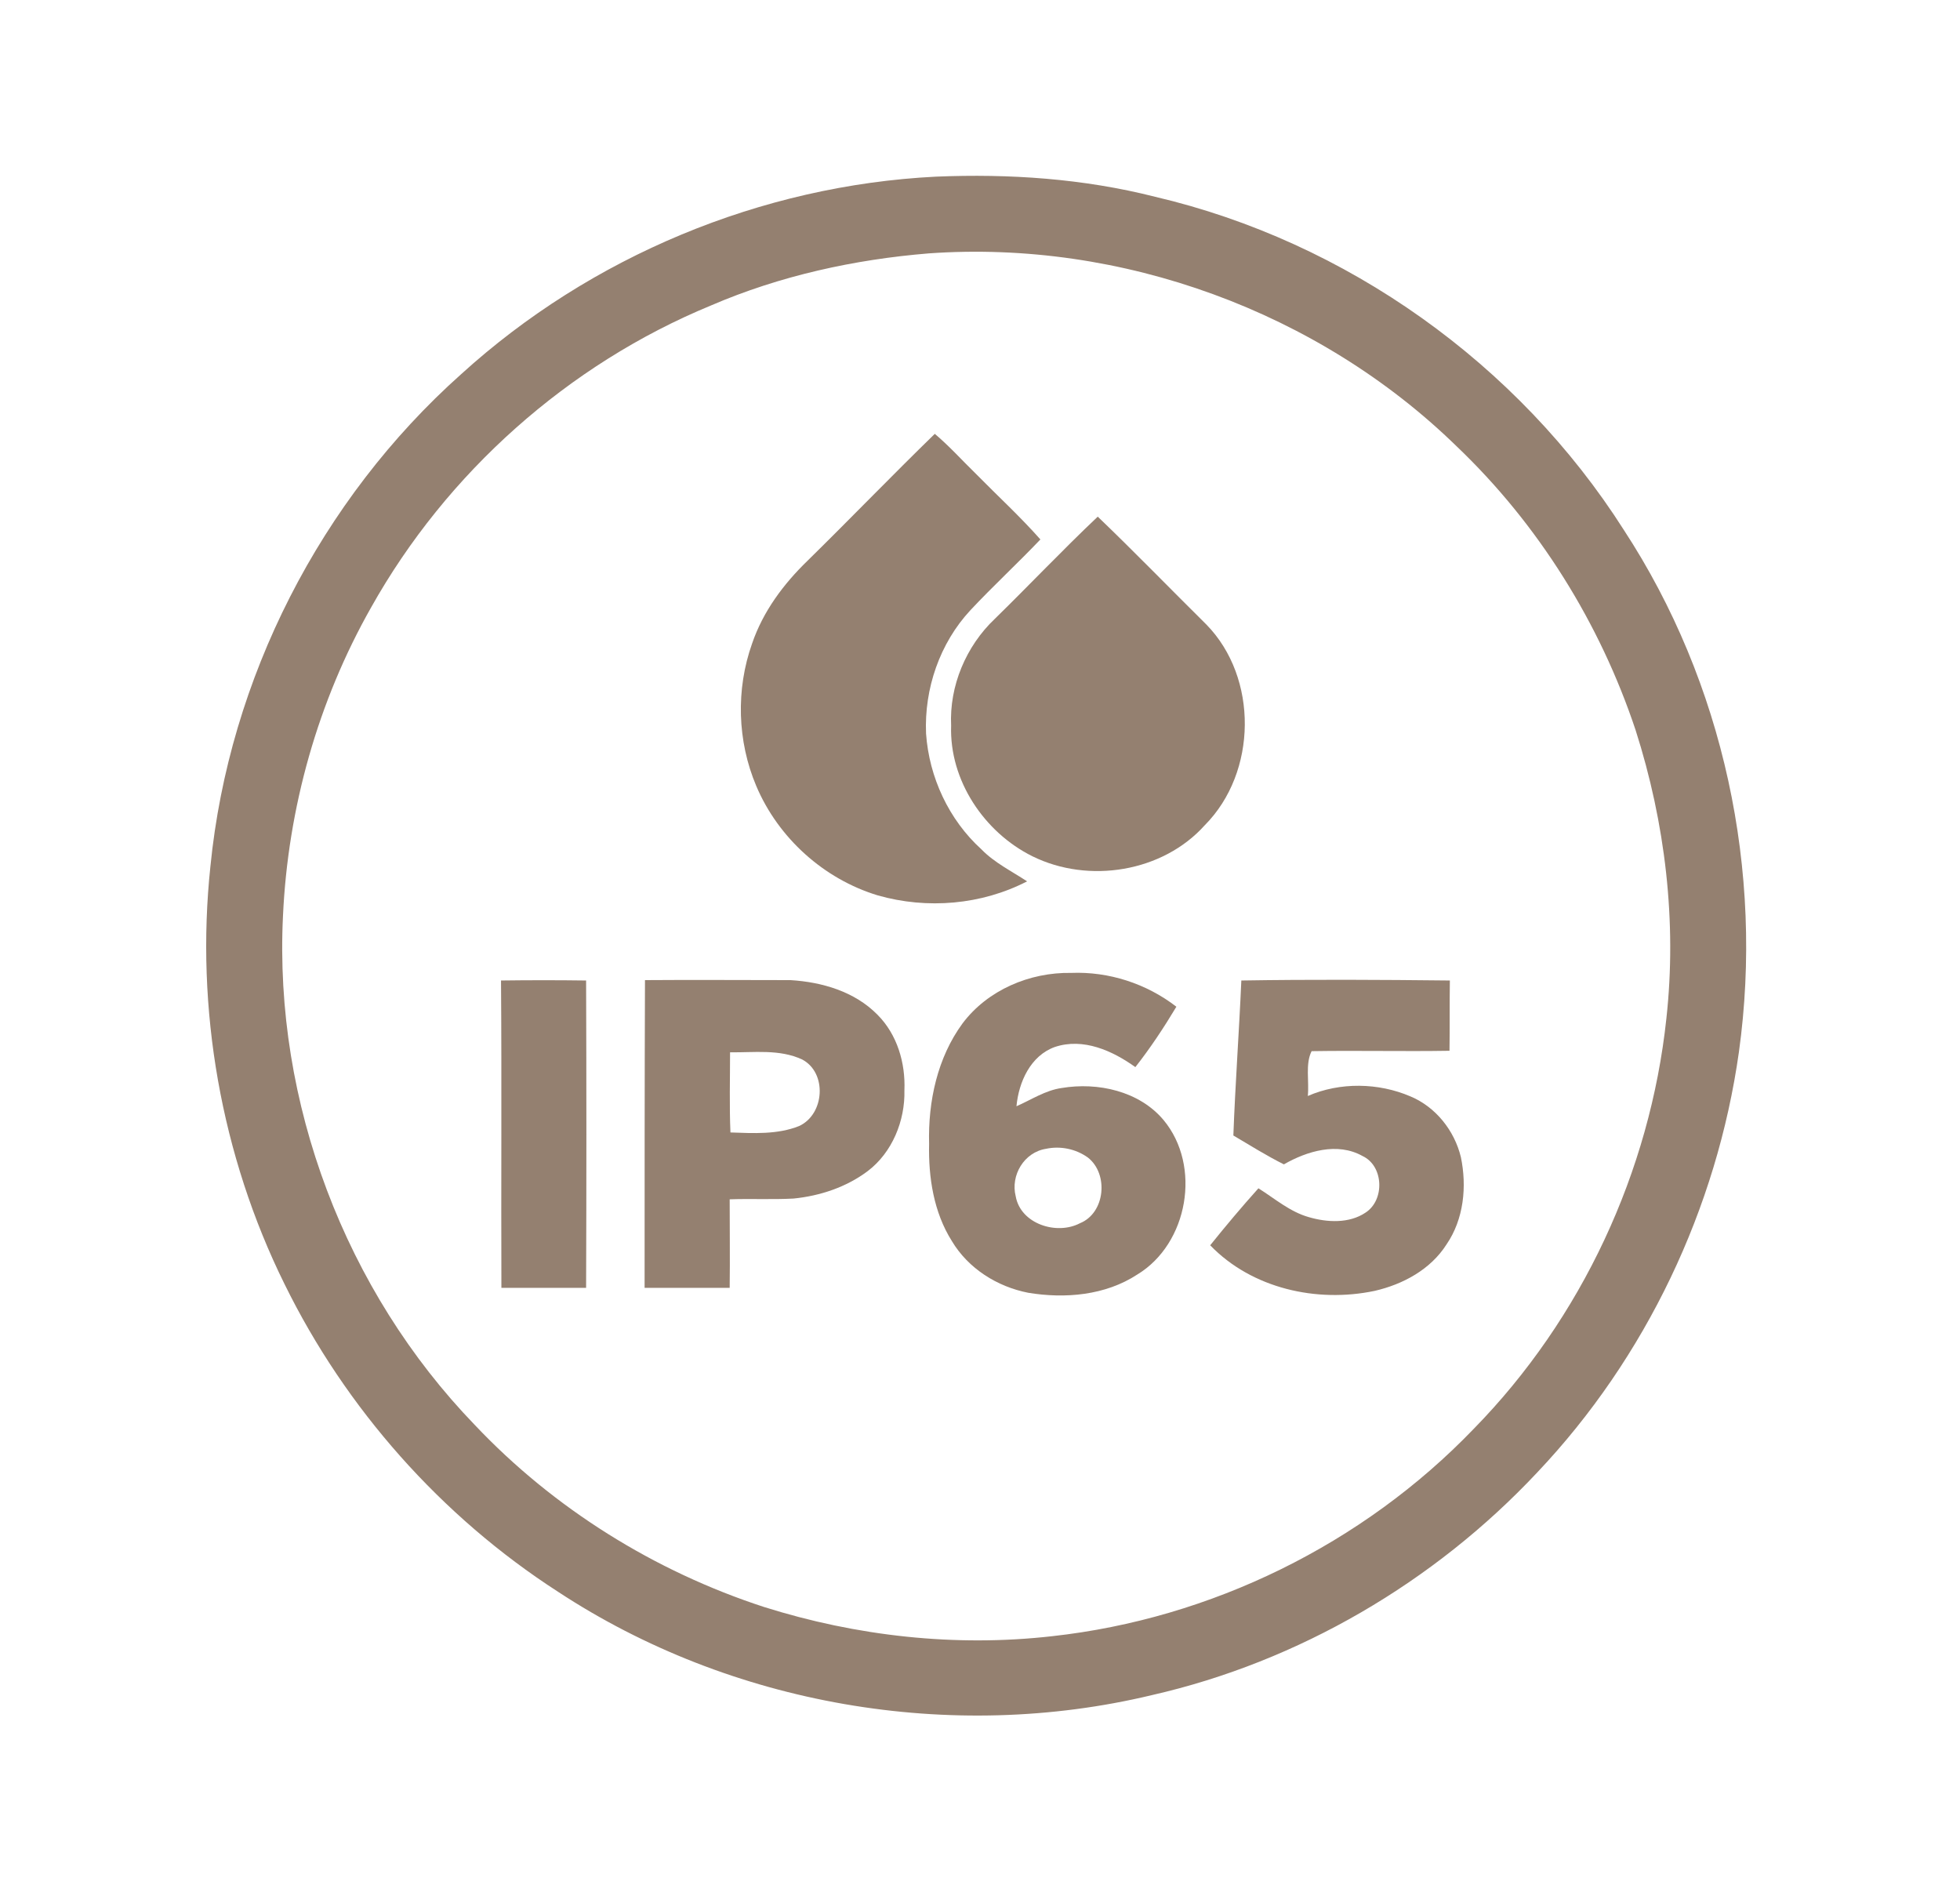 <?xml version="1.0" encoding="UTF-8"?> <!-- Generator: Adobe Illustrator 22.0.0, SVG Export Plug-In . SVG Version: 6.00 Build 0) --> <svg xmlns="http://www.w3.org/2000/svg" xmlns:xlink="http://www.w3.org/1999/xlink" id="Слой_1" x="0px" y="0px" viewBox="0 0 516 501" style="enable-background:new 0 0 516 501;" xml:space="preserve"> <style type="text/css"> .st0{fill:#948070;} </style> <g id="_x23_1f1d1eff"> <path class="st0" d="M246.4,46.5c19.3-0.8,38.8,0.5,57.7,5.3c50.4,11.8,95.6,44,123.4,87.7c26.3,40.2,36.9,89.9,30.3,137.4 c-5.8,41.2-24.5,80.5-53.1,110.7c-27.1,28.9-62.8,49.8-101.4,58.6c-52.9,12.7-110.9,2.7-156.4-27.2c-30.7-19.8-55.9-48.2-72-81 C58.2,304.2,51.4,265.5,55.4,228c4.9-49.4,29-96.5,66-129.5C155.5,67.5,200.4,48.8,246.4,46.5 M244.5,66.7 c-19.6,1.6-39.2,5.9-57.3,13.7c-37.6,15.5-69.6,44-89.5,79.5c-14,24.7-21.9,52.8-23.2,81.2c-2.4,49.1,16.4,98.7,50.5,134 c20.8,22,47.3,38.5,76.1,47.9c24.4,7.7,50.4,10.6,75.9,7.7c41.8-4.6,81.8-24.2,111-54.6c28.4-29,46.4-67.7,50.7-108 c2.8-25.5-0.3-51.5-8.1-75.9c-9.4-28.2-25.6-54.2-47.1-74.7C347.1,82,295.2,63.1,244.5,66.7z"></path> <path class="st0" d="M212.6,147.6c11.3-11.1,22.2-22.4,33.5-33.4c3.9,3.3,7.3,7.1,11,10.7c5.6,5.7,11.5,11.1,16.8,17.1 c-6,6.3-12.4,12.2-18.4,18.6c-8.1,8.7-12.2,20.7-11.7,32.5c0.8,11.5,6,22.7,14.6,30.5c3.4,3.5,7.9,5.7,12,8.4 c-12,6.2-26.3,7.4-39.3,3.7c-14.2-4.3-26.2-15.1-32-28.8c-5-11.8-5.4-25.4-1.1-37.5C200.9,160.9,206.3,153.7,212.6,147.6z"></path> <path class="st0" d="M261.9,162.9c9.1-8.9,17.9-18.2,27.1-26.9c9.7,9.3,19.1,19,28.6,28.4c13.7,14,13.4,38.9-0.4,52.8 c-11.1,12.4-30.6,15.5-45.4,8.2c-12.7-6.3-21.9-20-21.4-34.4C249.9,180.6,254.3,170.1,261.9,162.9z"></path> <path class="st0" d="M253.4,269.4c6.6-8.8,17.7-13.5,28.6-13.3c9.9-0.4,19.8,2.8,27.7,8.9c-3.3,5.5-6.8,10.8-10.8,15.9 c-6-4.3-13.7-7.8-21.2-5.3c-6.4,2.3-9.5,9.2-10.1,15.6c3.9-1.7,7.6-4.2,11.9-4.8c9.5-1.6,20.4,0.8,26.8,8.4 c10.1,12.1,6.5,32.6-6.9,40.7c-8.4,5.5-19,6.4-28.7,4.8c-8.2-1.6-15.8-6.4-20.1-13.6c-4.8-7.6-6.2-16.8-6-25.6 C244.3,289.9,246.8,278.4,253.4,269.4 M275.4,302.4c-5.8,0.9-9.4,7-8,12.5c1.3,7.3,10.8,10.3,16.9,7.1c6.7-2.7,7.6-13,2.1-17.3 C283.2,302.4,279.1,301.6,275.4,302.4z"></path> <path class="st0" d="M131.9,258.1c7.5-0.1,15-0.1,22.4,0c0.1,27,0.1,54,0,80.9c-7.5,0-14.9,0-22.3,0 C131.9,312,132.1,285,131.9,258.1z"></path> <path class="st0" d="M169.8,258c12.8-0.1,25.5,0,38.3,0c8.3,0.5,16.9,3,22.9,9.1c5.2,5.2,7.4,12.7,7.1,19.9 c0.2,8-3.2,16.4-9.7,21.3c-5.6,4.2-12.5,6.5-19.5,7.2c-5.6,0.3-11.2,0-16.8,0.2c0,7.8,0.1,15.5,0,23.3c-7.5,0-14.9,0-22.4,0 C169.7,312,169.7,285,169.8,258 M192.2,277c0,7-0.2,14,0.1,21.1c6,0.2,12.4,0.6,18.1-1.7c6.7-3.1,7.4-14,0.8-17.5 C205.2,276.1,198.5,277.1,192.2,277z"></path> <path class="st0" d="M326.8,258.1c18.3-0.3,36.6-0.2,54.9,0c-0.1,6.2,0,12.4-0.1,18.5c-12.1,0.2-24.2-0.1-36.3,0.1 c-1.7,3.4-0.6,7.9-1,11.8c8.5-3.7,18.6-3.5,27,0.1c6.7,2.8,11.6,9,13.3,16c1.6,7.7,0.8,16.3-3.8,23c-4.2,6.6-11.5,10.5-18.9,12.2 c-15.2,3.2-32.3-0.6-43.3-12c4.1-5.1,8.3-10.1,12.7-15c4.3,2.7,8.3,6.2,13.3,7.6c4.8,1.4,10.6,1.7,14.9-1.2 c5.1-3.3,4.8-12.3-0.8-14.9c-6.6-3.7-14.6-1.3-20.7,2.2c-4.6-2.3-8.9-5-13.3-7.6C325.2,285.4,326.2,271.8,326.8,258.1z"></path> </g> </svg> 